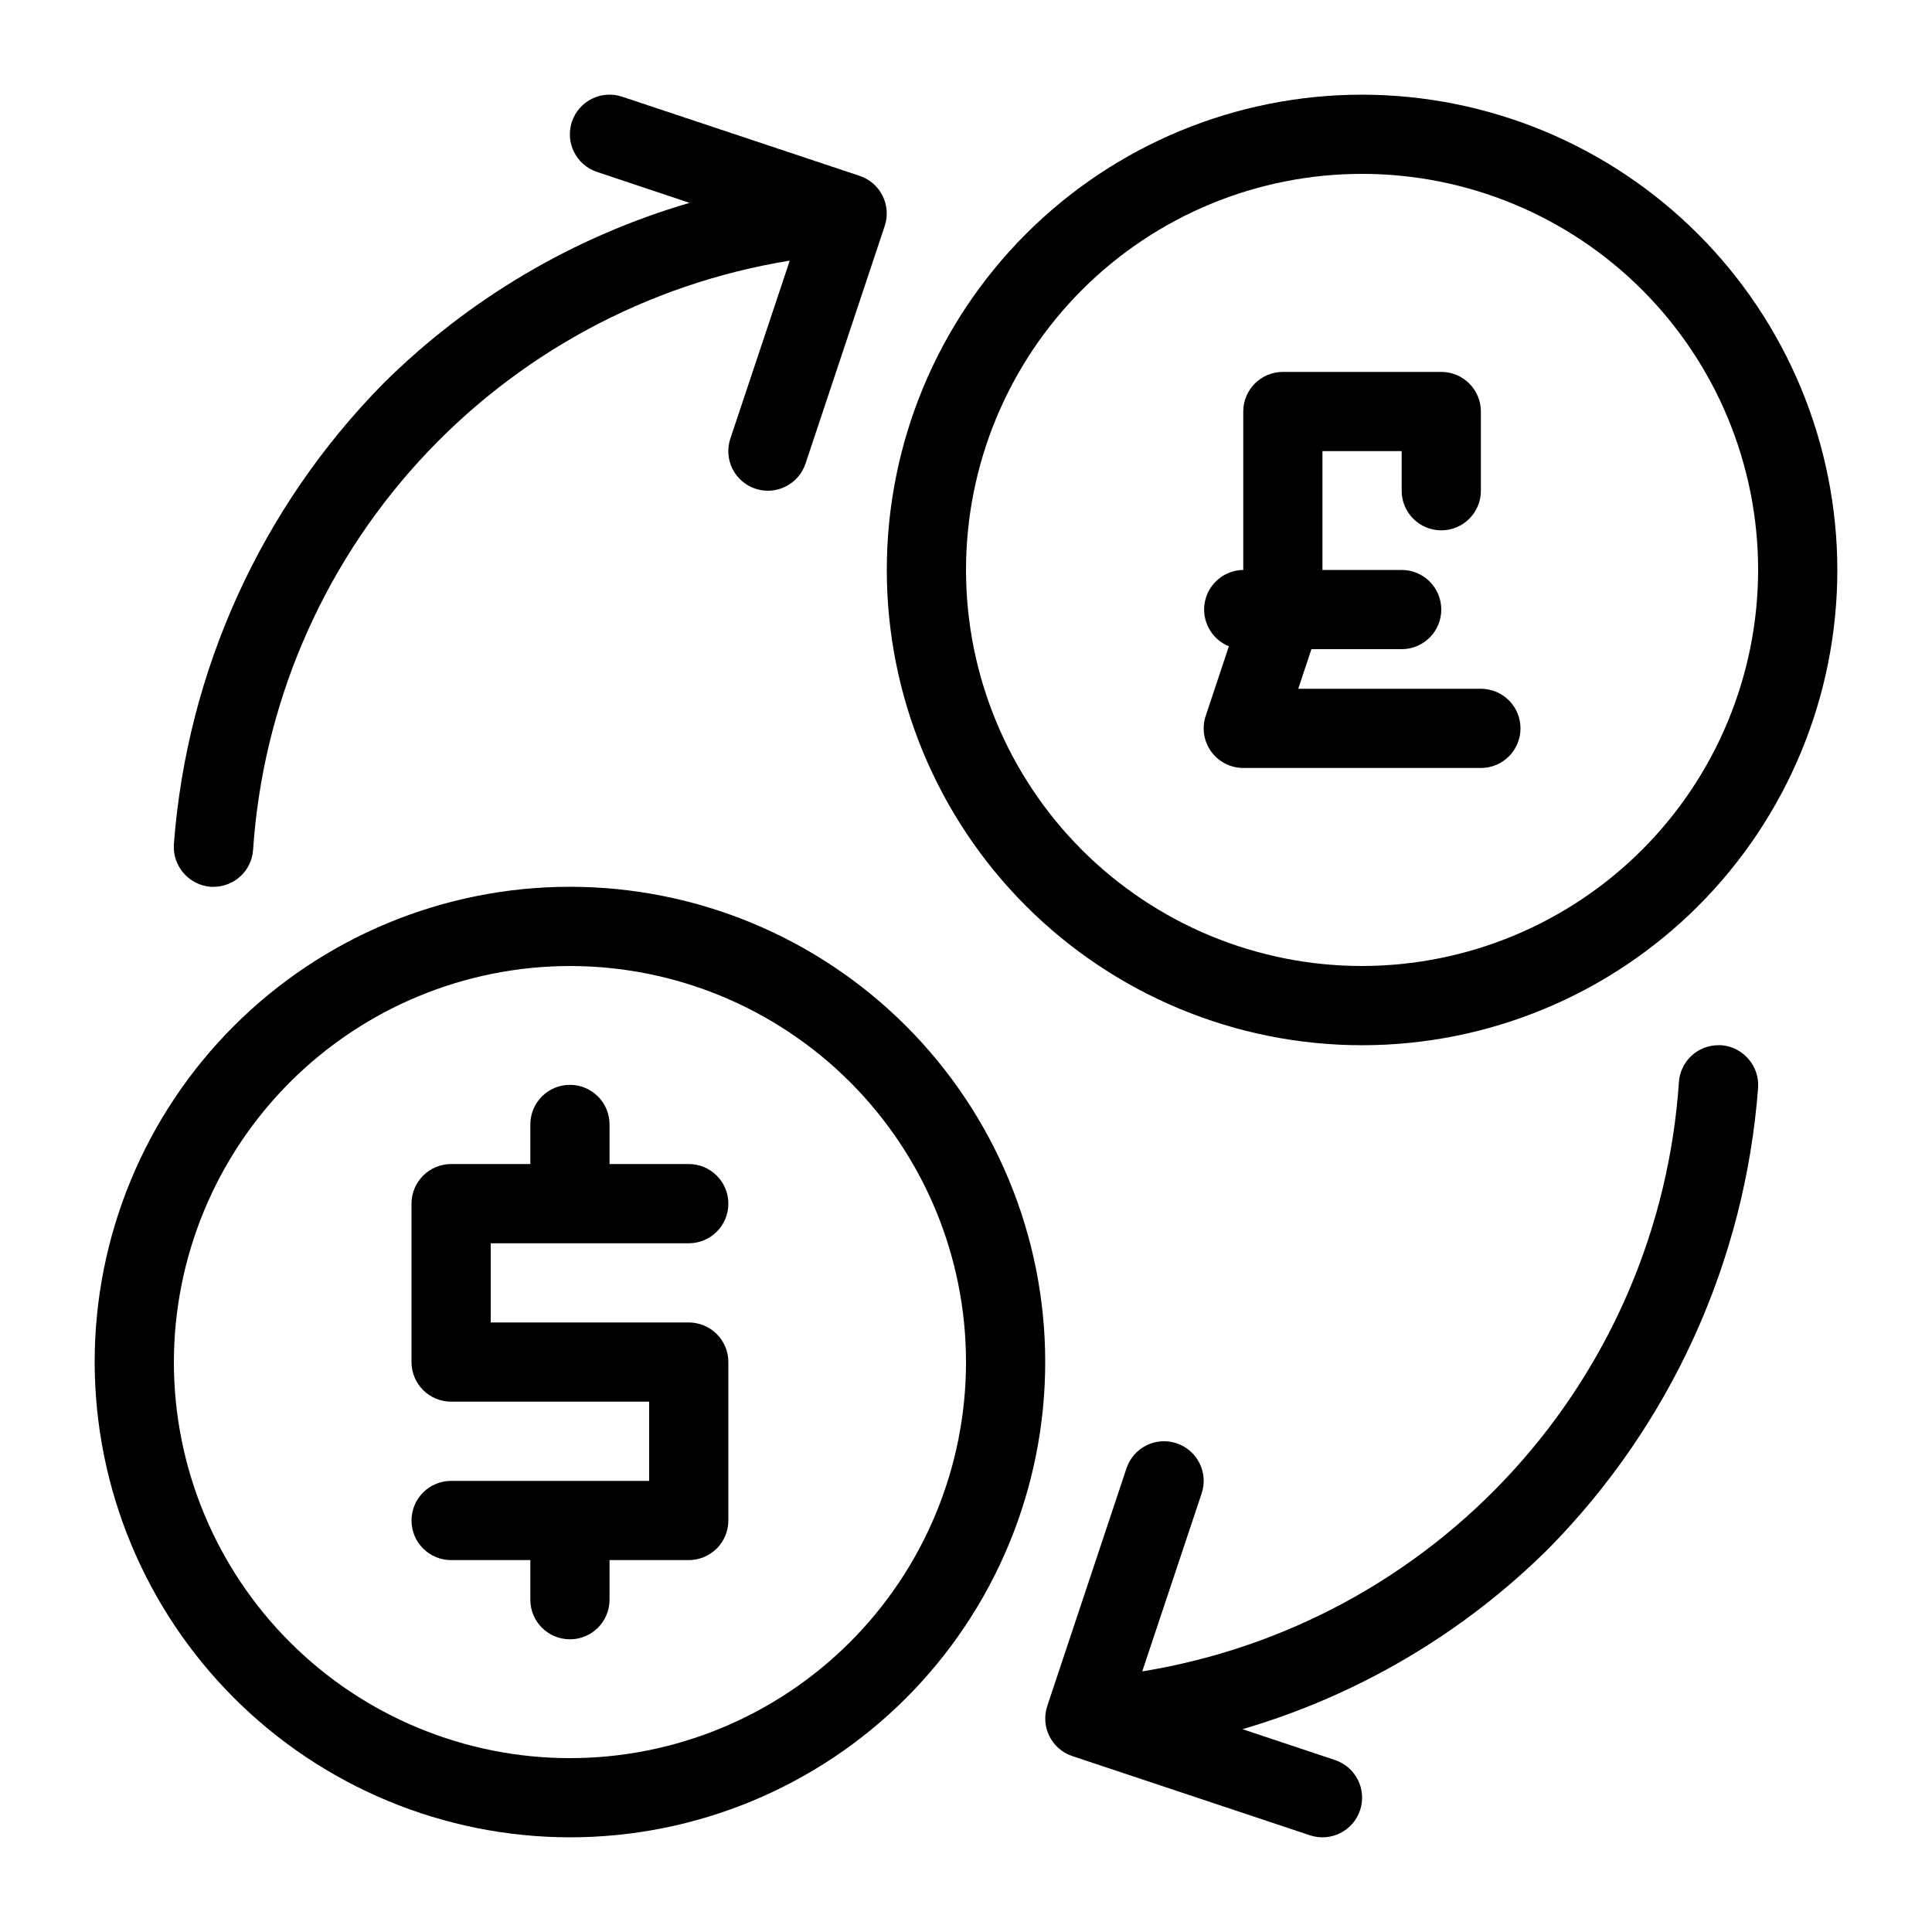 <?xml version="1.0" encoding="UTF-8"?>
<!-- The Best Svg Icon site in the world: iconSvg.co, Visit us! https://iconsvg.co -->
<svg fill="#000000" width="800px" height="800px" version="1.1" viewBox="144 144 512 512" xmlns="http://www.w3.org/2000/svg">
 <g>
  <path d="m455.8 526.48c-5.5-1.824-11.438 1.148-13.27 6.644l-20.992 62.977c-1.832 5.496 1.129 11.438 6.625 13.277l62.977 20.992c5.504 1.836 11.457-1.141 13.293-6.648 1.832-5.508-1.145-11.457-6.648-13.293l-24.52-8.176c30.602-8.953 58.488-25.402 81.121-47.863 32.387-32.867 52.066-76.16 55.535-122.17 0.352-5.781-3.988-10.773-9.762-11.23h-0.734c-5.519-0.016-10.109 4.25-10.496 9.758-2.574 38.273-18.035 74.543-43.863 102.91-25.824 28.359-60.492 47.137-98.355 53.277l15.742-47.168v-0.004c0.879-2.641 0.672-5.527-0.574-8.016-1.25-2.492-3.434-4.383-6.078-5.262z"/>
  <path d="m295.04 630.91c33.402 0 65.441-13.27 89.062-36.891 23.617-23.621 36.891-55.656 36.891-89.062 0-33.402-13.273-65.438-36.891-89.059-23.621-23.621-55.66-36.891-89.062-36.891-33.406 0-65.441 13.27-89.062 36.891-23.621 23.621-36.891 55.656-36.891 89.059 0.035 33.395 13.316 65.41 36.93 89.023s55.629 36.895 89.023 36.93zm0-230.91v0.004c27.836 0 54.535 11.059 74.219 30.742 19.684 19.684 30.742 46.379 30.742 74.215 0 27.84-11.059 54.535-30.742 74.219-19.684 19.684-46.383 30.742-74.219 30.742-27.84 0-54.535-11.059-74.219-30.742-19.684-19.684-30.742-46.379-30.742-74.219 0.031-27.824 11.098-54.504 30.777-74.184 19.676-19.676 46.355-30.746 74.184-30.773z"/>
  <path d="m263.55 536.45c-5.797 0-10.496 4.699-10.496 10.496s4.699 10.496 10.496 10.496h20.992v10.496c0 5.797 4.699 10.496 10.496 10.496 5.797 0 10.496-4.699 10.496-10.496v-10.496h20.992c2.781 0 5.453-1.105 7.422-3.074s3.074-4.637 3.074-7.422v-41.984c0-2.781-1.105-5.453-3.074-7.422-1.969-1.965-4.641-3.074-7.422-3.074h-52.48v-20.988h52.48c5.797 0 10.496-4.699 10.496-10.496 0-5.797-4.699-10.496-10.496-10.496h-20.992v-10.496c0-5.797-4.699-10.496-10.496-10.496-5.797 0-10.496 4.699-10.496 10.496v10.496h-20.992c-5.797 0-10.496 4.699-10.496 10.496v41.984-0.004c0 2.785 1.105 5.457 3.074 7.422 1.969 1.969 4.637 3.074 7.422 3.074h52.48v20.992z"/>
  <path d="m504.96 169.09c-33.402 0-65.438 13.27-89.059 36.891-23.621 23.621-36.891 55.656-36.891 89.062 0 33.402 13.27 65.441 36.891 89.062 23.621 23.617 55.656 36.891 89.059 36.891 33.406 0 65.441-13.273 89.062-36.891 23.621-23.621 36.891-55.66 36.891-89.062-0.035-33.395-13.316-65.41-36.93-89.023s-55.629-36.895-89.023-36.93zm0 230.91c-27.836 0-54.531-11.059-74.215-30.742-19.684-19.684-30.742-46.383-30.742-74.219 0-27.84 11.059-54.535 30.742-74.219 19.684-19.684 46.379-30.742 74.215-30.742 27.84 0 54.535 11.059 74.219 30.742 19.684 19.684 30.742 46.379 30.742 74.219-0.031 27.828-11.098 54.508-30.773 74.184-19.68 19.676-46.359 30.746-74.188 30.777z"/>
  <path d="m536.45 326.53h-48.406l3.496-10.496h23.918c5.797 0 10.496-4.699 10.496-10.496s-4.699-10.496-10.496-10.496h-20.992v-31.488h20.992v10.496c0 5.797 4.699 10.496 10.496 10.496s10.496-4.699 10.496-10.496v-20.992c0-2.785-1.105-5.453-3.074-7.422-1.965-1.969-4.637-3.074-7.422-3.074h-41.984c-5.793 0-10.492 4.699-10.492 10.496v41.984c-5.004 0.059-9.266 3.637-10.191 8.551-0.926 4.914 1.742 9.801 6.379 11.676l-6.141 18.441c-1.066 3.199-0.527 6.715 1.441 9.449 1.973 2.738 5.137 4.359 8.512 4.363h62.977-0.004c5.797 0 10.496-4.699 10.496-10.496 0-5.797-4.699-10.496-10.496-10.496z"/>
  <path d="m344.2 273.51c5.496 1.824 11.434-1.148 13.266-6.644l20.992-62.977c1.832-5.5-1.137-11.441-6.633-13.277l-62.977-20.992c-5.508-1.832-11.457 1.148-13.289 6.656-1.832 5.504 1.148 11.453 6.656 13.285l24.52 8.199h-0.004c-30.602 8.941-58.484 25.387-81.121 47.84-32.391 32.867-52.07 76.16-55.535 122.18-0.355 5.781 3.996 10.781 9.773 11.23h0.723c5.519 0.012 10.109-4.254 10.496-9.762 2.578-38.273 18.035-74.543 43.863-102.9 25.824-28.363 60.496-47.141 98.359-53.281l-15.742 47.168-0.004 0.004c-0.879 2.641-0.672 5.527 0.574 8.016 1.25 2.492 3.438 4.383 6.082 5.262z"/>
 </g>
</svg>